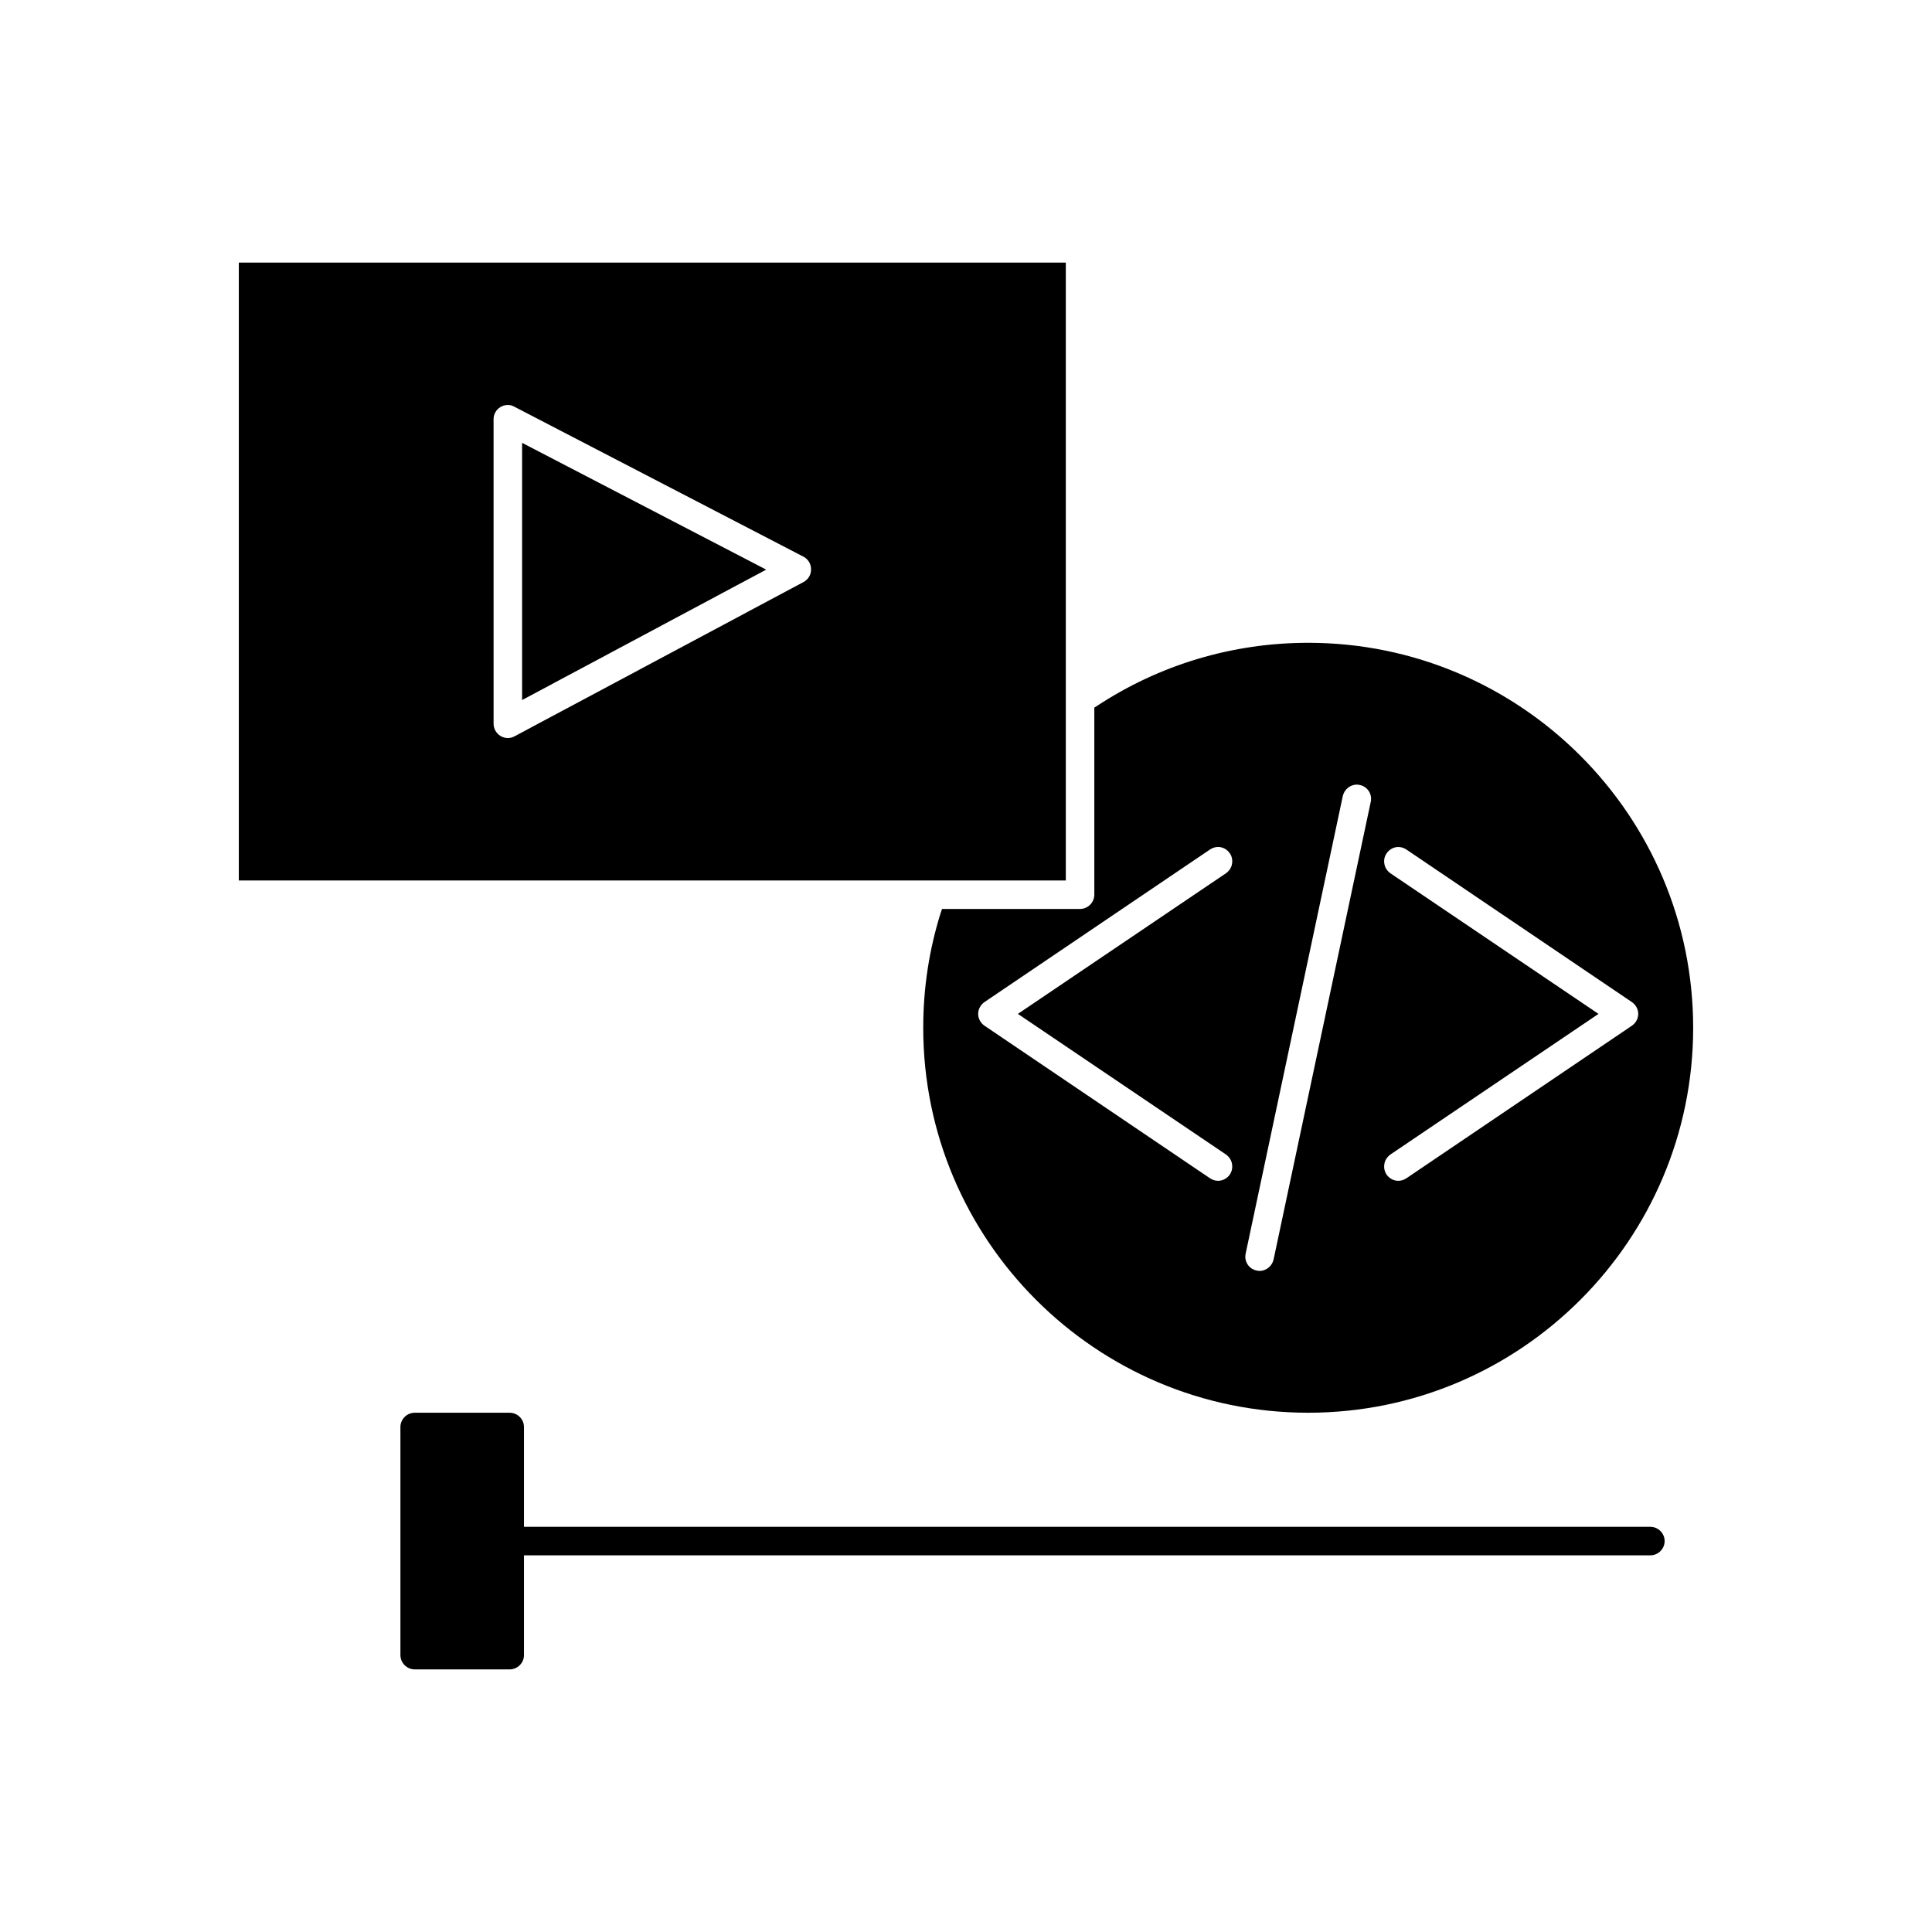 <?xml version="1.0" encoding="UTF-8"?>
<!-- Uploaded to: ICON Repo, www.iconrepo.com, Generator: ICON Repo Mixer Tools -->
<svg fill="#000000" width="800px" height="800px" version="1.1" viewBox="144 144 512 512" xmlns="http://www.w3.org/2000/svg">
 <g>
  <path d="m581.37 548.62h-298.51v-26.449c0-2.066-1.715-3.777-3.777-3.777h-25.191c-2.066 0-3.777 1.711-3.777 3.777v60.457c0 2.066 1.715 3.777 3.777 3.777h25.191c2.066 0 3.777-1.715 3.777-3.777v-26.449h298.51c2.066 0 3.777-1.715 3.777-3.777 0-2.066-1.715-3.781-3.777-3.781z"/>
  <path d="m393.35 385.74c-3.125 9.875-4.684 20.152-4.684 30.629 0 56.277 45.746 102.02 102.02 102.02 56.277 0 102.02-45.746 102.02-102.02 0.004-56.273-45.742-102.02-102.02-102.02-20.102 0-39.5 5.844-56.125 16.828l-0.555 0.352v49.574c0 2.066-1.715 3.777-3.777 3.777h-36.578zm119.1-10.328c-0.809-0.605-1.41-1.461-1.562-2.418-0.203-1.008 0-2.016 0.555-2.82 0.707-1.059 1.863-1.711 3.125-1.711 0.754 0 1.512 0.25 2.117 0.656l59.801 40.457c1.008 0.707 1.664 1.863 1.664 3.125-0.004 1.25-0.656 2.41-1.664 3.113l-59.801 40.457c-0.609 0.402-1.363 0.656-2.117 0.656-1.258 0-2.418-0.656-3.125-1.664-0.555-0.855-0.754-1.863-0.555-2.871 0.152-0.957 0.754-1.812 1.562-2.418l55.168-37.281zm-38.34 100.81 25.746-121.27c0.402-1.762 1.965-3.023 3.727-3.023 0.25 0 0.504 0.051 0.754 0.102 2.066 0.402 3.375 2.418 2.922 4.484l-25.746 121.27c-0.402 1.762-1.965 3.023-3.727 3.023-0.25 0-0.504-0.051-0.754-0.102-2.066-0.406-3.375-2.422-2.922-4.484zm-69.223-66.656 59.801-40.457c0.605-0.402 1.359-0.656 2.117-0.656 1.258 0 2.418 0.656 3.125 1.711 0.555 0.805 0.754 1.812 0.555 2.82-0.152 0.965-0.758 1.82-1.566 2.426l-55.168 37.281 55.168 37.281c0.805 0.605 1.41 1.461 1.562 2.418 0.203 1.008 0 2.016-0.555 2.871-0.707 1.008-1.863 1.664-3.125 1.664-0.754 0-1.512-0.25-2.117-0.656l-59.801-40.457c-1.004-0.703-1.66-1.863-1.66-3.121 0-1.262 0.656-2.418 1.664-3.125z"/>
  <path d="m426.45 213.59h-219.16v163.74h219.16zm-69.477 84.641-76.629 40.906c-0.555 0.301-1.16 0.453-1.762 0.453-0.707 0-1.359-0.203-1.965-0.555-1.109-0.707-1.812-1.914-1.812-3.223l-0.004-80.711c0-1.309 0.656-2.519 1.812-3.223 0.555-0.352 1.258-0.555 1.965-0.555 0.605 0 1.211 0.152 1.711 0.453l76.629 39.75c1.258 0.656 2.016 1.914 2.016 3.324 0.055 1.414-0.75 2.723-1.961 3.379z"/>
  <path d="m282.36 329.52 64.688-34.562-64.688-33.602z"/>
 </g>
</svg>
